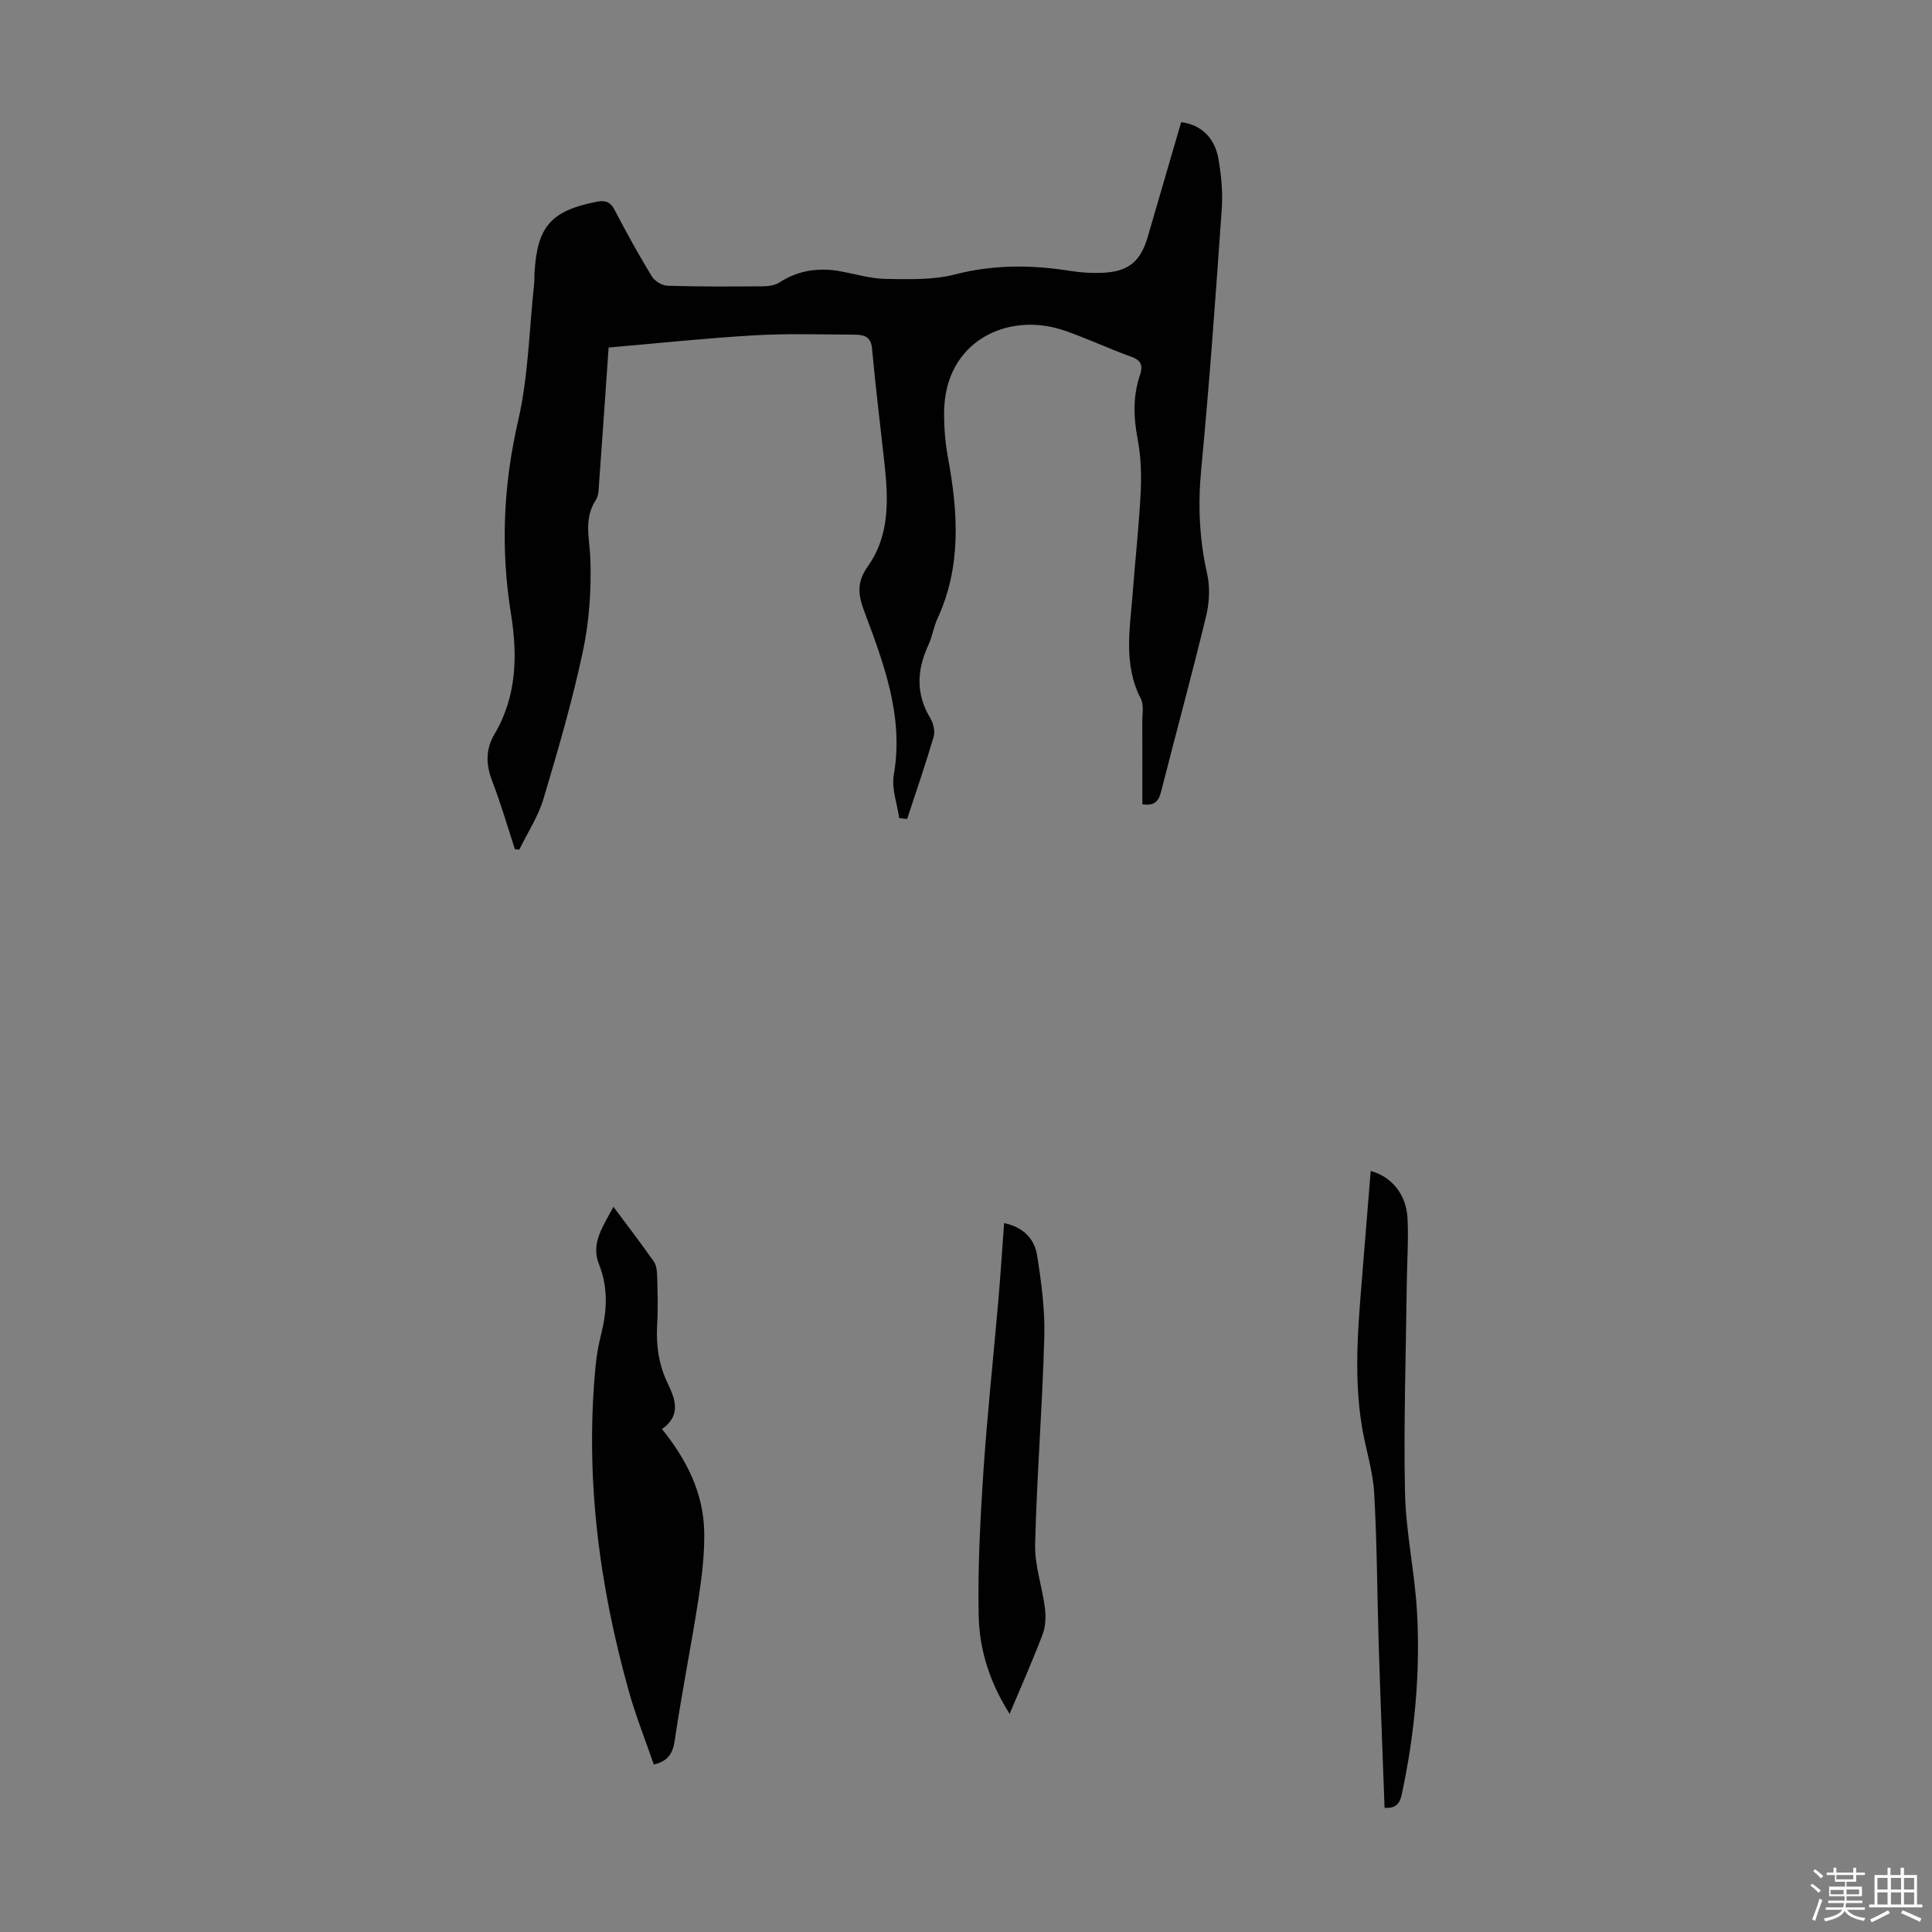 <svg enable-background="new 0 0 400 400" viewBox="0 0 400 400" xmlns="http://www.w3.org/2000/svg"><rect x="0" y="0" width="400" height="400" fill="#808080" stroke="none"/><path d="m374.8 390.4.4-.4c.7.5 1.3 1 1.8 1.4l-.5.5c-.5-.6-1.1-1.1-1.7-1.5zm1 7.3-.6-.3c.5-1.4 1.1-2.8 1.5-4.3.2.1.4.2.6.3-.5 1.3-1 2.8-1.5 4.3zm-.4-10.3.4-.4c.4.3 1 .8 1.7 1.4l-.5.5c-.4-.5-1-1-1.6-1.5zm2.5.3h1.7v-1h.6v1h3.5v-1h.6v1h1.8v.5h-1.8v1.4h-2v1h3.2v2h-3.2v.9h3.3v.5h-3.4c0 .3-.1.6-.1.9h4v.5h-3.7c.7.9 1.9 1.5 3.8 1.7-.1.2-.2.4-.3.6-2.1-.4-3.5-1.1-4-2.1-.4 1-1.8 1.7-4 2.2-.1-.2-.2-.4-.3-.6 2.1-.4 3.4-1 3.8-1.8h-3.4v-.5h3.6c.1-.3.1-.6.2-.9h-3.3v-.5h3.4c0-.3 0-.6 0-.9h-3.2v-2h3.3v-1h-2.1v-1.4h-1.7v-.5zm1.1 3.5v1h2.7c0-.3 0-.4 0-.4 0-.1 0-.2 0-.2 0-.1 0-.2 0-.3h-2.7zm1.2-3v.9h3.5v-.9zm4.7 3h-2.6v.6.4h2.6z" fill="#fbfcfa"/><path d="m393.6 386.7h.6v1.5h2.7v6.1h1.1v.6h-11v-.6h1.1v-6.1h2.7v-1.5h.6v1.5h2.1v-1.5zm-2.7 8.8.4.6c-1.2.6-2.5 1.3-3.8 1.9-.1-.2-.2-.4-.3-.6 1.2-.6 2.5-1.2 3.7-1.9zm-2.2-6.7v2.4h2.1v-2.4zm0 3v2.5h2.1v-2.5zm2.8-3v2.4h2.1v-2.4zm0 3v2.5h2.1v-2.5zm6 6.1c-1.4-.7-2.7-1.3-3.9-1.8l.3-.6c1.5.6 2.7 1.2 3.9 1.7zm-1.2-9.1h-2.1v2.4h2.1zm-2.1 3v2.5h2.1v-2.5z" fill="#fbfcfa"/><g fill="#010101"><path d="m126.01 71.95c-.68 9.69-1.3 18.84-1.97 27.99-.09 1.21-.06 2.62-.67 3.56-2.58 3.96-1.29 8.01-1.14 12.24.22 6.4-.24 12.99-1.58 19.26-2.19 10.25-5.13 20.35-8.13 30.39-1.1 3.67-3.3 7.01-5 10.51-.3-.02-.61-.04-.91-.07-1.53-4.67-2.89-9.41-4.66-13.99-1.33-3.45-1.49-6.6.43-9.85 4.64-7.84 4.79-16.33 3.4-24.99-2.16-13.42-1.57-26.58 1.5-39.92 2.12-9.18 2.28-18.82 3.3-28.25.08-.78.05-1.57.09-2.35.54-9.57 3.42-12.84 12.8-14.7 1.77-.35 2.85-.08 3.77 1.67 2.43 4.66 4.97 9.26 7.7 13.75.59.98 2.12 1.92 3.25 1.96 6.57.2 13.16.17 19.74.12 1.16-.01 2.51-.19 3.45-.8 4-2.6 8.28-3.14 12.86-2.27 3.08.59 6.16 1.5 9.25 1.54 4.75.07 9.69.23 14.22-.93 8.01-2.06 15.86-2.01 23.88-.73 2.2.35 4.47.49 6.69.39 5.34-.23 7.86-2.33 9.34-7.42 2.31-7.93 4.62-15.86 6.93-23.77 4.08.54 6.93 3.12 7.72 7.65.59 3.39.92 6.91.68 10.33-1.26 17.97-2.53 35.94-4.25 53.86-.7 7.34-.41 14.41 1.21 21.58.63 2.78.49 5.98-.18 8.78-2.94 12.16-6.24 24.24-9.33 36.36-.48 1.9-1.22 3.06-3.89 2.67 0-5.62.02-11.26-.01-16.91-.01-1.67.38-3.62-.32-4.97-3.68-7.17-2.21-14.63-1.65-22.05.52-6.92 1.3-13.82 1.64-20.74.18-3.65.04-7.4-.64-10.98-.86-4.51-.98-8.85.48-13.19.63-1.89.38-3.04-1.77-3.81-4.73-1.7-9.29-3.88-14.05-5.49-11.46-3.87-24.54 2.16-24.72 16.85-.04 3.22.24 6.5.82 9.66 2.08 11.28 2.78 22.41-2.21 33.21-.79 1.71-1.05 3.67-1.84 5.38-2.41 5.17-2.69 10.17.38 15.23.64 1.05 1.01 2.7.68 3.83-1.68 5.72-3.63 11.36-5.49 17.03-.55-.06-1.09-.13-1.64-.19-.42-2.99-1.61-6.11-1.12-8.94 2.12-12.22-2.12-23.16-6.21-34.14-1.24-3.33-1.42-5.89.88-9.12 4.47-6.28 4.22-13.71 3.42-21.04-.87-8.01-1.87-16-2.6-24.02-.24-2.6-1.88-2.82-3.68-2.83-6.92-.04-13.86-.26-20.77.14-9.96.58-19.85 1.64-30.08 2.52z"/><path d="m127 249.85c2.95 3.96 5.74 7.59 8.36 11.33.57.82.68 2.09.7 3.15.09 3.35.19 6.72-.01 10.07-.24 4.22.37 8.24 2.2 12.03 1.63 3.38 2.75 6.67-1.2 9.44 5.18 6.4 8.6 13.3 8.75 21.28.09 4.65-.49 9.36-1.2 13.97-1.51 9.71-3.45 19.36-4.88 29.08-.4 2.71-1.25 4.38-4.36 5.13-1.71-4.99-3.73-10.03-5.18-15.23-6.2-22.15-9.11-44.66-6.83-67.67.21-2.1.62-4.2 1.13-6.26 1.21-4.88 1.45-9.61-.48-14.45-1.75-4.37.94-7.91 3-11.87z"/><path d="m207.89 253.23c4.21.87 6.33 3.46 6.84 6.74.88 5.57 1.64 11.26 1.48 16.88-.39 14.3-1.54 28.58-1.9 42.88-.11 4.38 1.48 8.79 2.03 13.21.22 1.79.14 3.81-.49 5.47-2.05 5.42-4.42 10.72-6.82 16.42-4.11-6.44-6.28-13.31-6.41-20.45-.19-9.92.33-19.86.99-29.77.79-11.81 2.07-23.59 3.09-35.39.45-5.21.78-10.44 1.19-15.99z"/><path d="m286.66 374.29c-.41-11.33-.86-22.49-1.21-33.66-.33-10.51-.34-21.04-.94-31.53-.26-4.52-1.72-8.97-2.49-13.47-1.96-11.49-.65-22.98.25-34.46.49-6.23 1.01-12.46 1.52-18.74 4.41 1.23 7.39 4.89 7.63 9.89.21 4.46-.11 8.94-.16 13.41-.17 14.43-.67 28.87-.37 43.28.17 8.23 2.02 16.42 2.48 24.66.72 12.67-.47 25.24-3.11 37.67-.42 1.96-1.08 3.1-3.6 2.95z"/></g></svg>
